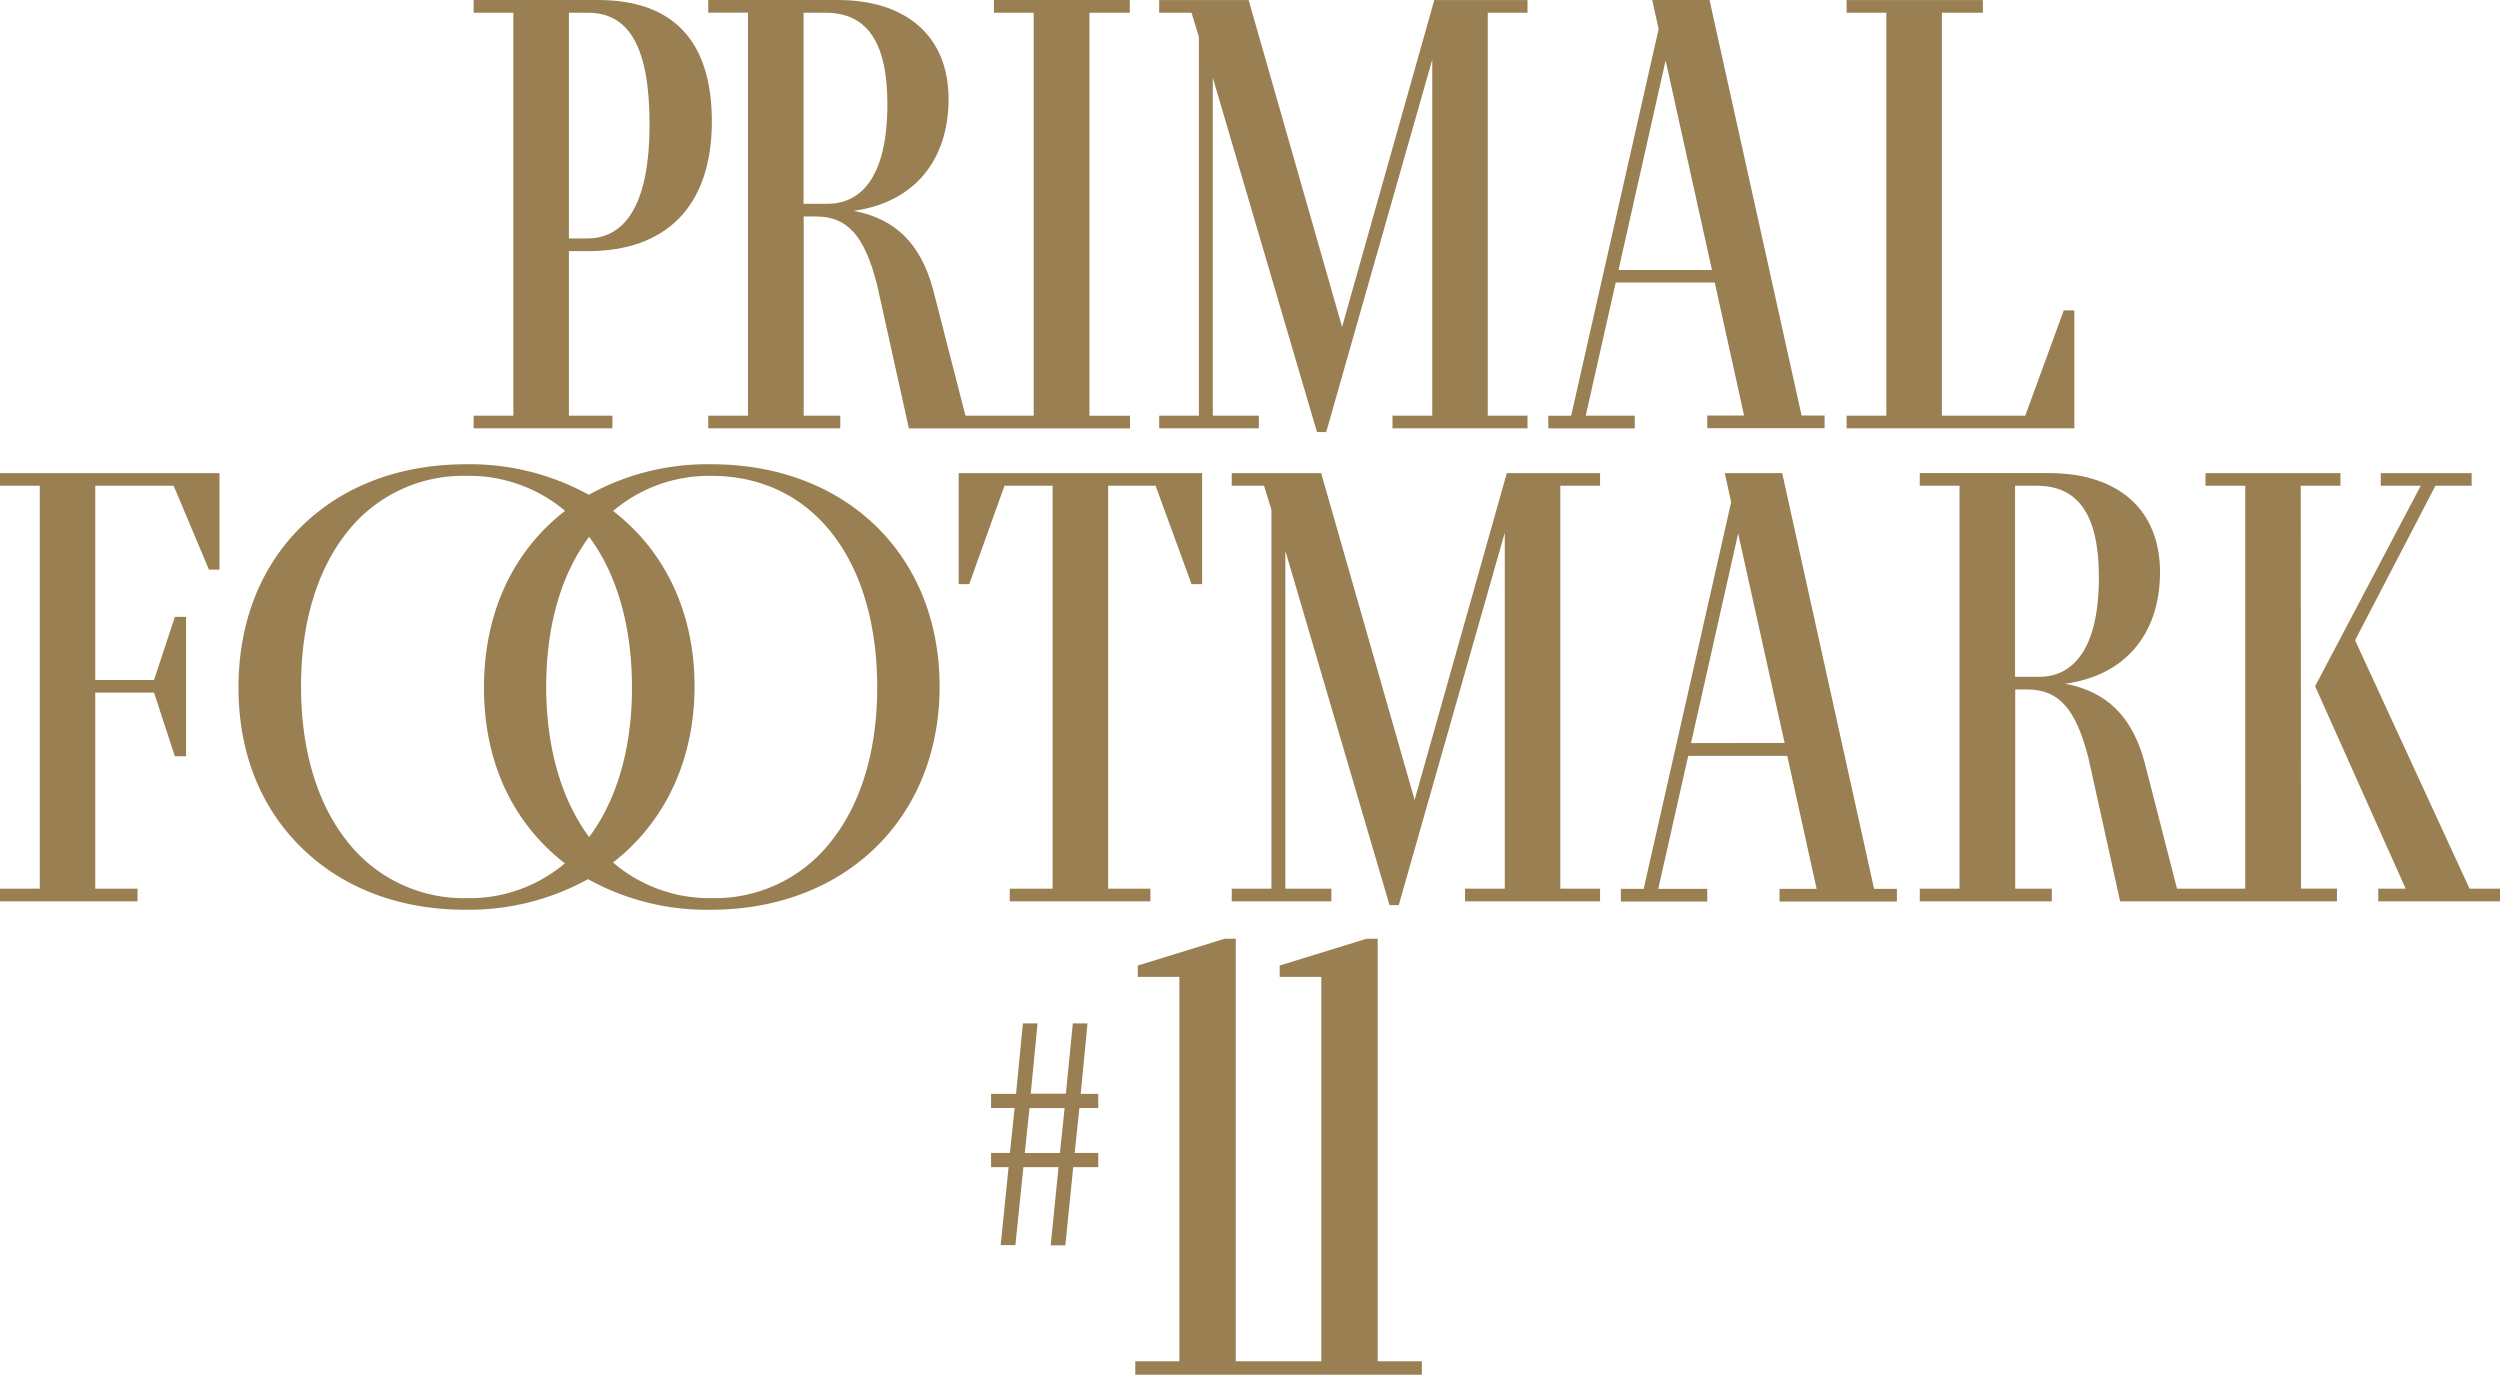 <svg xmlns="http://www.w3.org/2000/svg" viewBox="0 0 530.09 291.5" id="logo--fc_type2">
	<g id="logo--fc_type2_main" data-name="logo--fc_type2_main">
		<g id="logo--fc_type2_main_number" data-name="logo--fc_type2_main_number">
			<path d="M230.59,217h-3.11L226,231.9h-7.45L220,217h-3.11l-1.45,14.94h-5.3v3h5l-1,9.53h-4v3h3.72L212.18,264h3.12l1.7-16.53h7.45l-1.67,16.58h3.11l1.67-16.58h5.31v-3h-5l1-9.53h4v-3h-3.72Zm-13.3,27.48,1-9.53h7.45l-1,9.53Z" fill="#997f52"/>
			<polygon points="292.12 199.05 289.75 199.05 271.5 204.68 271.34 204.73 271.34 207.13 280.16 207.13 280.16 288.64 271.39 288.64 270.8 288.64 262.03 288.64 262.03 199.05 259.67 199.05 241.41 204.68 241.25 204.73 241.25 207.13 250.07 207.13 250.07 288.64 240.72 288.64 240.72 291.5 270.8 291.5 271.39 291.5 301.48 291.5 301.48 288.64 292.12 288.64 292.12 199.05" fill="#997f52"/>
		</g>
		<g id="logo--fc_type2_main_footmark" data-name="logo--fc_type2_main_footmark">
			<polygon points="0 103 8.43 103 8.43 188.43 0 188.43 0 191.12 29.16 191.12 29.16 188.43 20.2 188.43 20.2 146.86 32.66 146.86 37.05 160.27 37.08 160.36 39.45 160.36 39.45 130.8 37.08 130.8 32.66 144.18 20.2 144.18 20.2 103 36.82 103 44.27 120.7 44.31 120.78 46.54 120.78 46.54 100.32 0 100.32 0 103" fill="#997f52"/>
			<path d="M150.84,98.44a51.92,51.92,0,0,0-26,6.47,52.26,52.26,0,0,0-26-6.47c-14,0-26.07,4.54-34.84,13.11S50.57,132,50.57,145.78s4.64,25.43,13.41,34S84.73,192.9,98.69,192.9a52.38,52.38,0,0,0,26-6.49,51.71,51.71,0,0,0,26,6.49c28.58,0,48.54-19.47,48.54-47.35S179.34,98.44,150.84,98.44Zm.14,92a31.47,31.47,0,0,1-21-7.56c10.83-8.38,17.29-21.51,17.29-37.37s-6.45-28.83-17.27-37.16a31.39,31.39,0,0,1,20.84-7.45c21.36,0,35.16,17.59,35.16,44.88,0,13.21-3.33,24.43-9.64,32.44A31.21,31.21,0,0,1,151,190.44ZM98.82,100.9a31.59,31.59,0,0,1,21,7.42,43.52,43.52,0,0,0-3.77,3.27c-8.79,8.6-13.43,20.43-13.43,34.23s4.64,25.43,13.41,34a42.78,42.78,0,0,0,3.74,3.24A31.28,31.28,0,0,1,99,190.44a31.33,31.33,0,0,1-25.62-12.35c-6.24-8-9.55-19.3-9.55-32.58S67.16,121,73.47,113A31.24,31.24,0,0,1,98.82,100.9Zm17,44.65c0-12.85,3.16-23.78,9.1-31.72,5.8,7.78,9.08,18.73,9.08,32,0,12.8-3.16,23.7-9.08,31.66-5.92-8-9.11-19-9.11-32Z" fill="#997f52"/>
			<polygon points="223.19 103 223.19 188.43 214.1 188.43 214.1 191.12 243.92 191.12 243.92 188.43 234.96 188.43 234.96 103 245.03 103 252.62 123.77 252.65 123.86 254.89 123.86 254.89 100.32 203.27 100.32 203.27 123.86 205.51 123.86 212.99 103 223.19 103" fill="#997f52"/>
			<polygon points="299.95 169.61 280.16 100.42 280.13 100.32 261.17 100.32 261.17 103 268.02 103 269.59 108.1 269.59 188.43 261.17 188.43 261.17 191.12 282.3 191.12 282.3 188.43 272.54 188.43 272.54 116.78 294.6 191.82 294.63 191.92 296.58 191.92 319.07 112.94 319.07 188.43 310.64 188.43 310.64 191.12 339.27 191.12 339.27 188.43 330.84 188.43 330.84 103 339.27 103 339.27 100.32 319.5 100.32 299.95 169.61" fill="#997f52"/>
			<path d="M377.91,100.42v-.1h-12.2l1.36,6.15-18.55,82h-4.84v2.69H362v-2.69H351.61l6.35-28.2h21l6.23,28.2h-7.86v2.69h24.88v-2.69h-4.84Zm-9.36,12.7,9.86,44.43H358.56Z" fill="#997f52"/>
			<path d="M487.84,103h8.42v-2.68H467.64V103h8.43v85.43H461.6l-6.8-26.53c-2.59-9.87-8-15.27-16.95-16.93C450.5,143.3,458,134.51,458,121.31s-8.8-21-23.54-21h-27.4V103h8.43v85.43h-8.43v2.69h28v-2.69H427.3V146.19h2.54c6.7,0,10.34,4.09,13,14.6L449.52,191v.11h46v-2.69H487.9Zm-60.58,0h4.68c8.81,0,13.1,6.34,13.1,19.38,0,18.38-7.87,21.13-12.57,21.13h-5.21Z" fill="#997f52"/>
			<polygon points="499.36 135.76 516.4 103 524.08 103 524.08 100.32 504.81 100.32 504.81 103 513.28 103 490.92 145.45 490.89 145.51 510.09 188.43 504.28 188.43 504.28 191.12 530.09 191.12 530.09 188.43 523.63 188.43 499.36 135.76" fill="#997f52"/>
		</g>
		<g id="logo--fc_type2_main_primal" data-name="logo--fc_type2_main_primal">
			<path d="M129.85,88.14h-9.22V53.25h4c8.28,0,14.78-2.33,19.31-6.92s7-11.61,7-20.5C150.94,8.7,142.8,0,126.73,0h-26.3V2.7h8.42V88.14h-8.42v2.68h29.42ZM124.64,2.7c8.93,0,13.09,7.56,13.09,23.8,0,15.74-4.57,24.06-13.23,24.06h-3.87V2.7Z" fill="#997f52"/>
			<path d="M158.6,88.14h-8.43v2.68h28V88.14h-7.76V45.9H173c6.71,0,10.34,4.09,13,14.6l6.69,30.22v.11h46.92V88.15H231V2.7h8.56V0H210.75V2.7h8.43V88.14H204.71l-6.8-26.51c-2.58-9.87-8-15.27-16.95-16.92C193.61,43,201.13,34.21,201.13,21s-8.8-21-23.54-21H150.17V2.69h8.43Zm17-44.93h-5.22V2.7h4.68c8.82,0,13.1,6.34,13.1,19.38,0,18.38-7.88,21.13-12.57,21.13Z" fill="#997f52"/>
			<polygon points="266.92 88.14 257.16 88.14 257.16 16.49 279.22 91.52 279.25 91.62 281.2 91.62 303.69 12.64 303.69 88.14 295.26 88.14 295.26 90.82 323.89 90.82 323.89 88.14 315.46 88.14 315.46 2.7 323.89 2.7 323.89 0.02 304.12 0.02 284.57 69.32 264.78 0.12 264.75 0.02 245.79 0.02 245.79 2.7 252.64 2.7 254.21 7.8 254.21 88.14 245.79 88.14 245.79 90.82 266.92 90.82 266.92 88.14" fill="#997f52"/>
			<path d="M346.63,88.14h-10.4l6.36-28.24h21l6.22,28.21H362v2.68h24.88V88.11H382L362.5.11V0H350.33l1.36,6.15-18.55,82H328.3v2.68h18.33Zm6.54-75.32L363,57.25H343.18Z" fill="#997f52"/>
			<polygon points="439.83 65.81 437.59 65.81 429.43 88.14 411.75 88.14 411.75 2.7 420.44 2.7 420.44 0.02 391.55 0.02 391.55 2.7 399.97 2.7 399.97 88.14 391.55 88.14 391.55 90.82 439.83 90.82 439.83 65.81" fill="#997f52"/>
		</g>
	</g>
</svg>